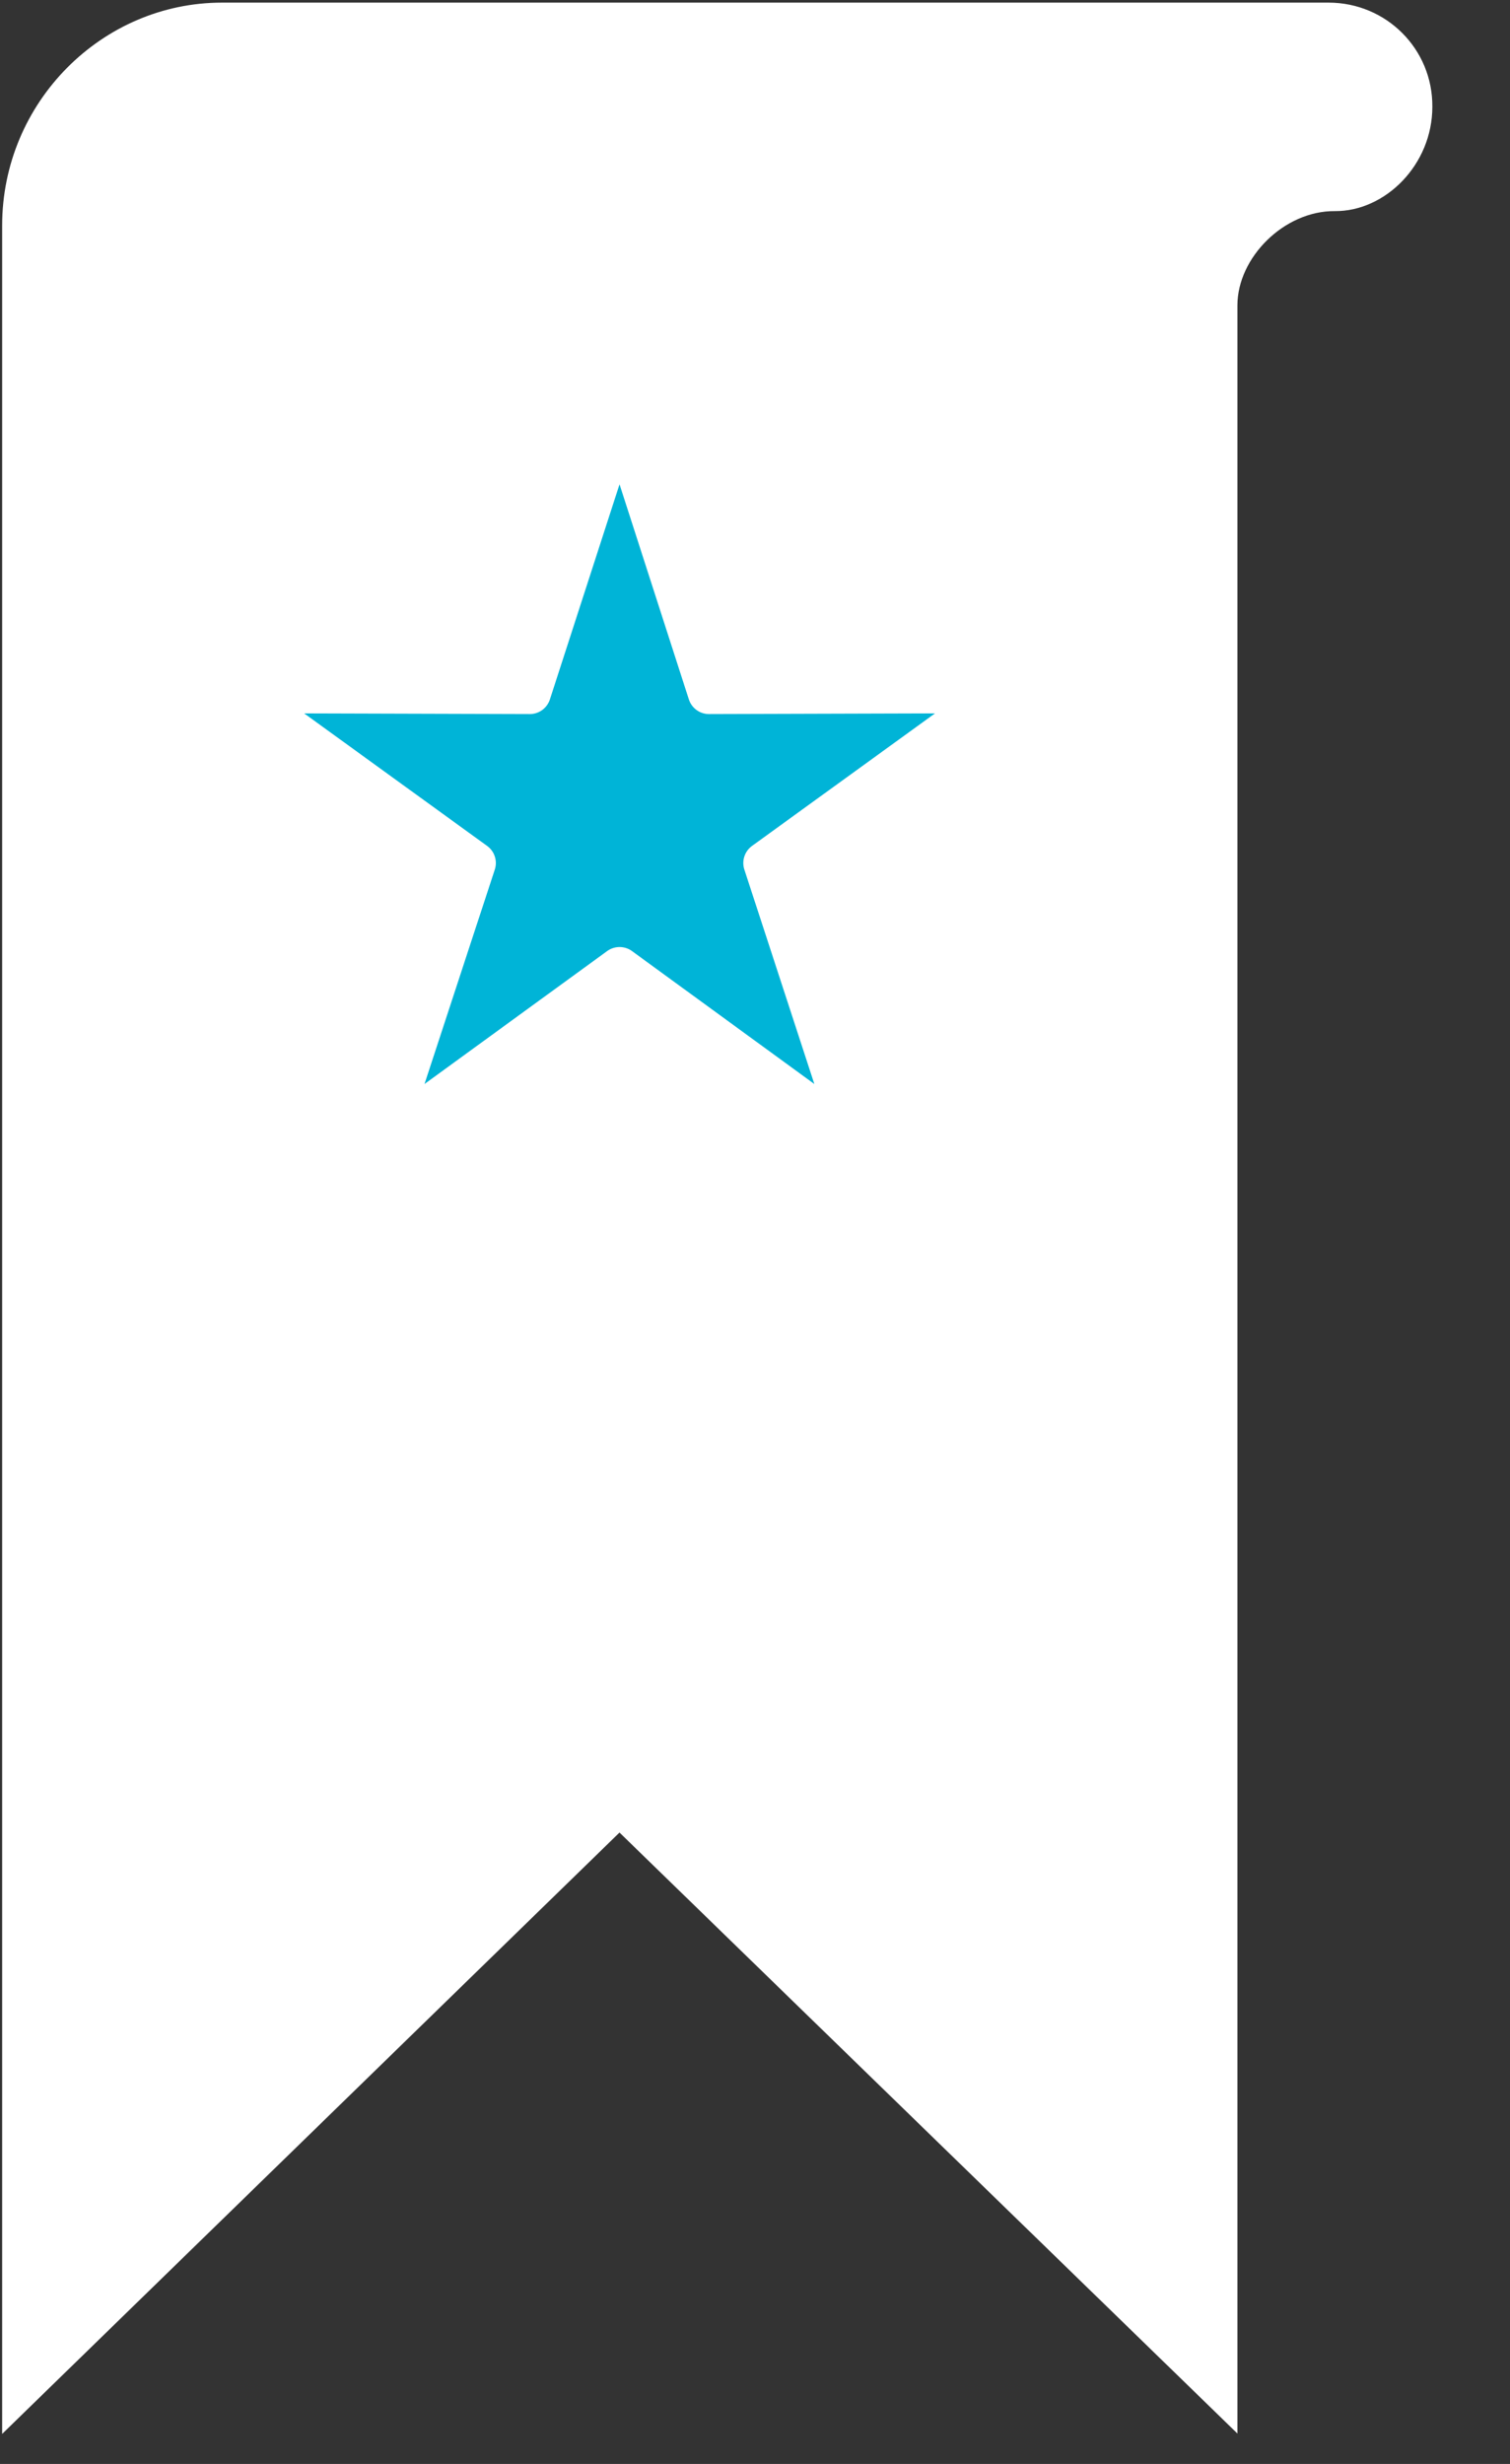 <svg width="19" height="31" viewBox="0 0 19 31" fill="none" xmlns="http://www.w3.org/2000/svg">
<rect x="0" y="0" width="19" height="31" fill="#333333" stroke="none"/>
<g clip-path="url(#clip0_1_2053)">
<path fill-rule="evenodd" clip-rule="evenodd" d="M16.717 0.033H2.792C1.282 0.033 0.027 1.288 0.027 2.837V30.622L7.795 23.056L15.57 30.617V3.842C15.57 3.24 16.16 2.65 16.796 2.656C17.432 2.661 18.023 2.071 18.023 1.344C18.029 0.618 17.444 0.033 16.717 0.033Z" fill="white"/>
<path fill-rule="evenodd" clip-rule="evenodd" d="M7.796 5.228L8.921 8.718L12.589 8.707L9.619 10.858L10.755 14.338L7.796 12.181L4.832 14.338L5.973 10.858L3.003 8.707L6.666 8.718L7.796 5.228Z" fill="#00B4D7" stroke="white" stroke-width="0.532" stroke-miterlimit="22.926" stroke-linecap="round" stroke-linejoin="round"/>
</g>
<defs>
<clipPath id="clip0_1_2053">
<rect width="18" height="30.623" fill="white" transform="translate(0.027 0.001)"/>
</clipPath>
</defs>
</svg>
